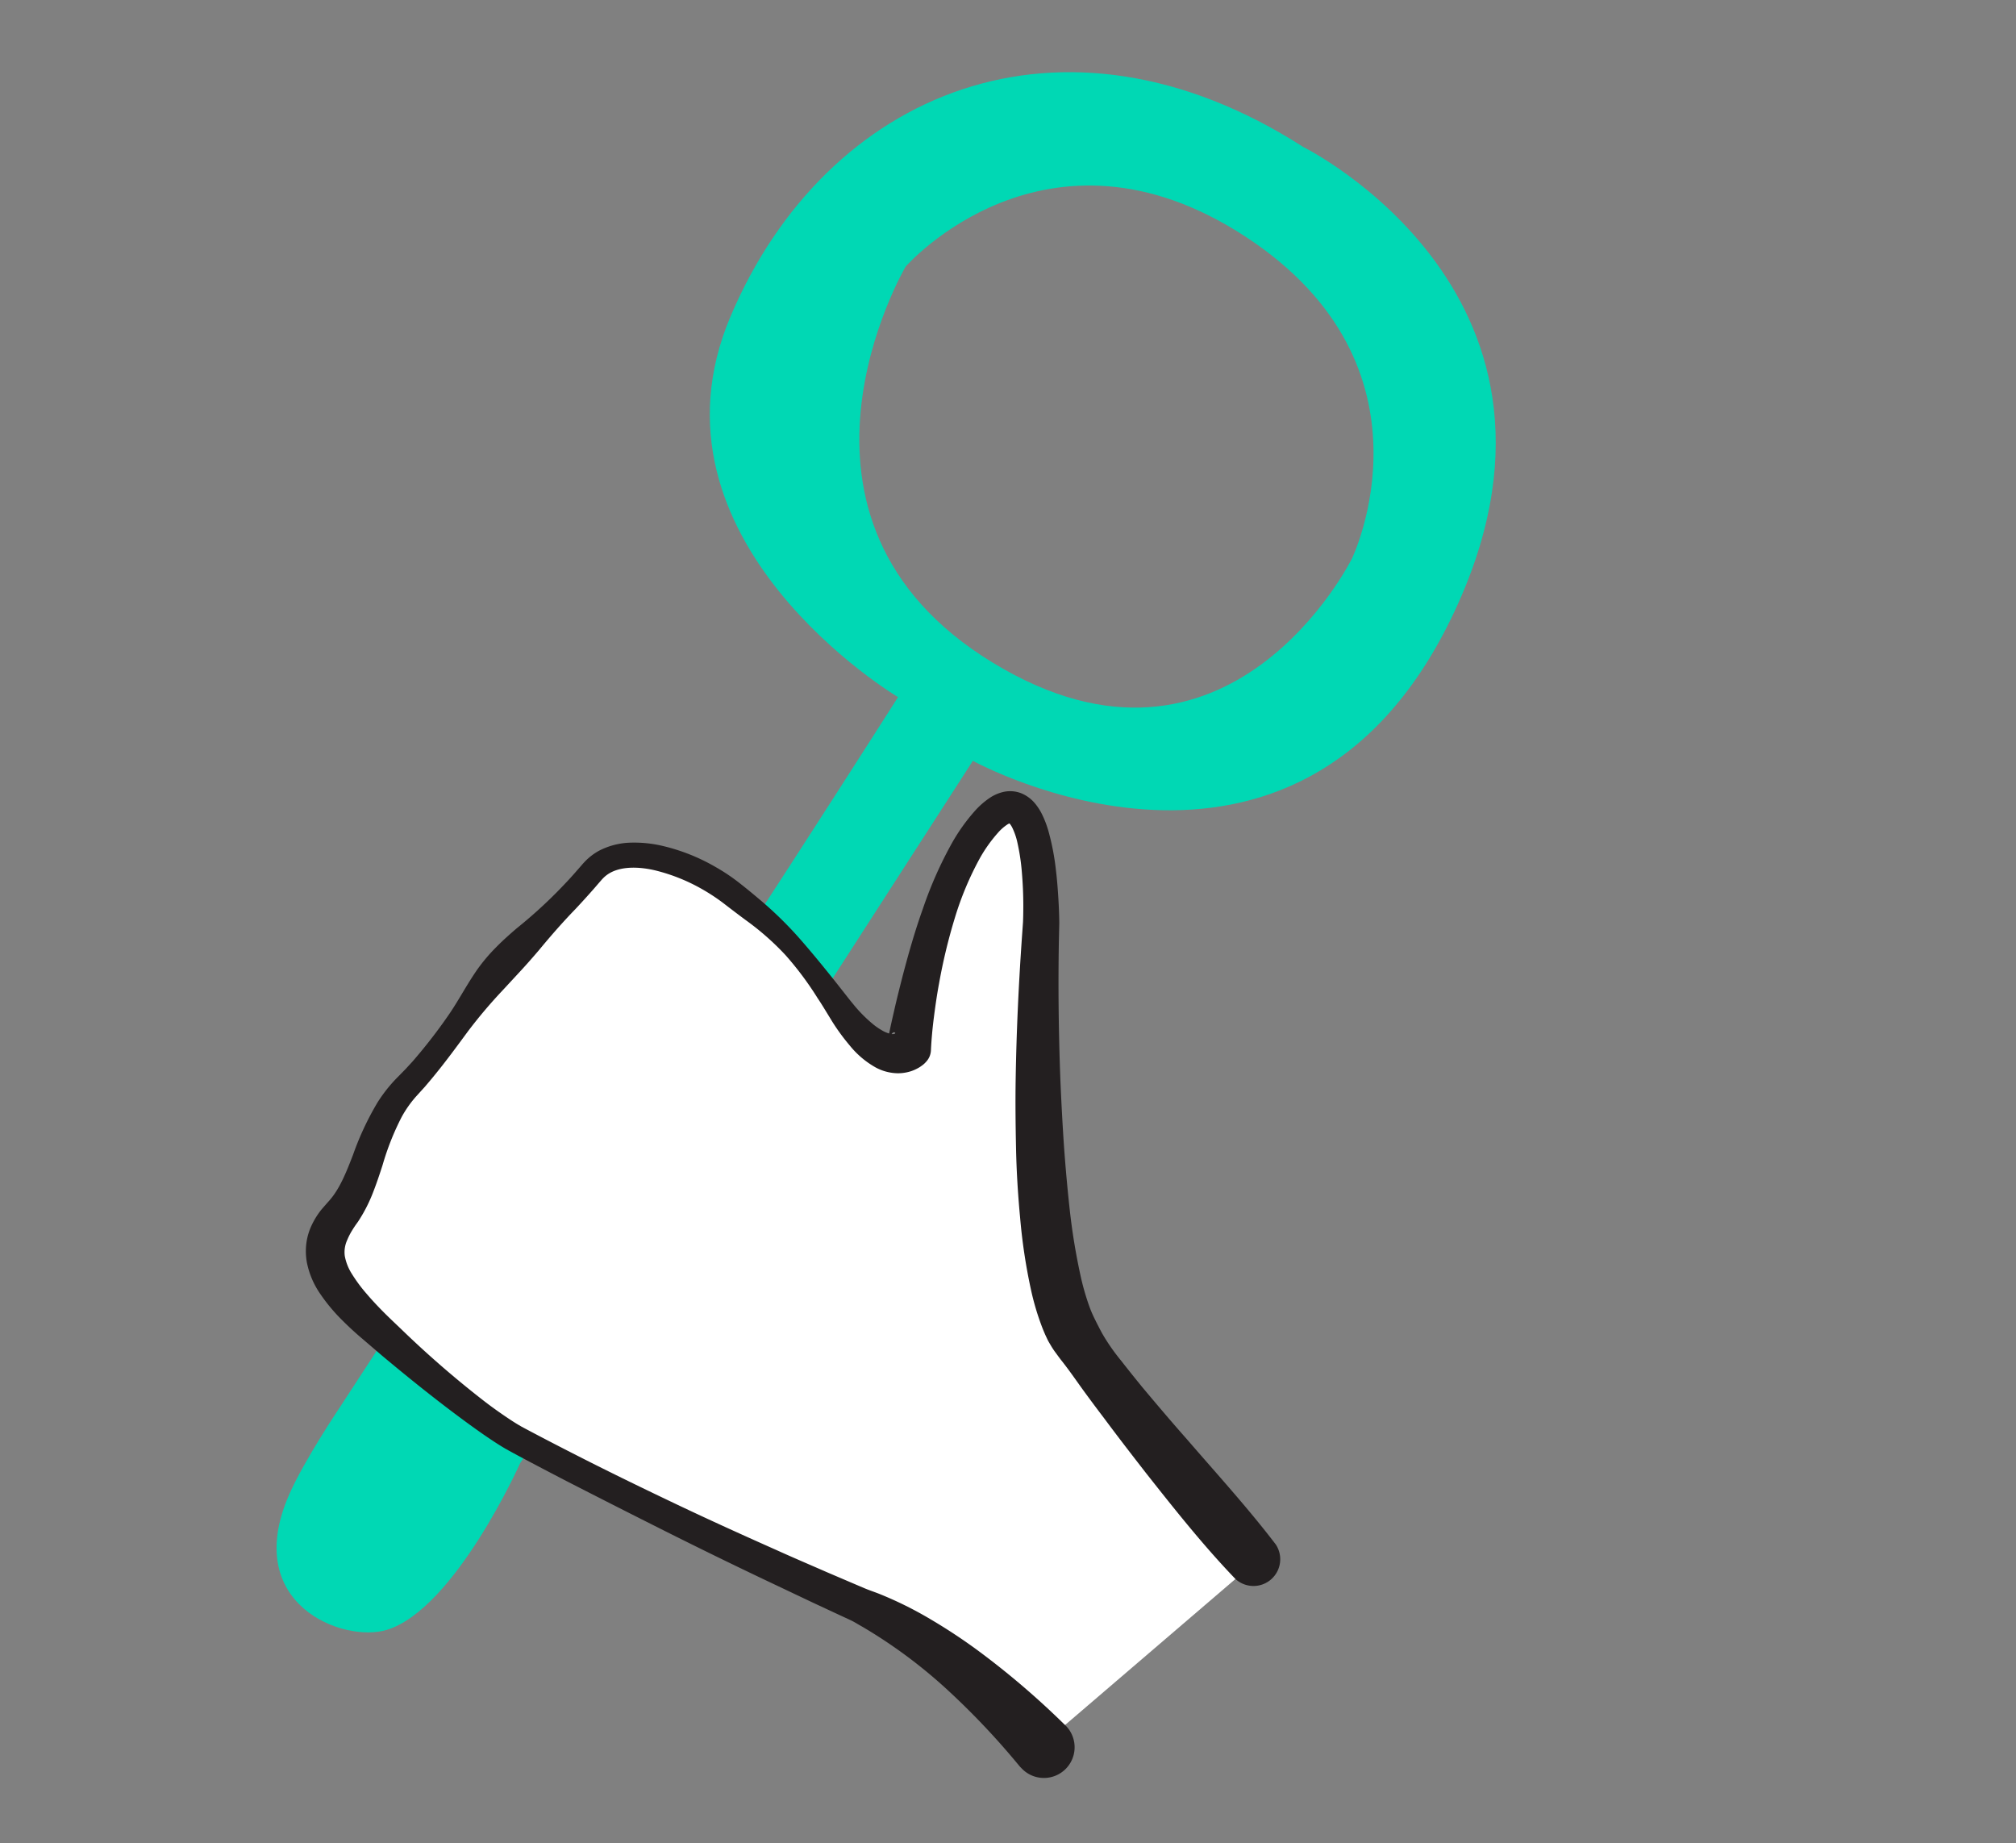 <svg id="Layer_1" data-name="Layer 1" xmlns="http://www.w3.org/2000/svg" viewBox="0 0 550.4 503.13"><rect x="0" y="0" width="550.4" height="503.13" fill="#808080" stroke="none"/><defs><style>.cls-1{fill:#00d8b4;}.cls-2{fill:#fff;}.cls-3{fill:#231f20;}</style></defs><path class="cls-1" d="M355.81,40.12C290-2.11,225.52,25,199.48,86.29s45.7,104,45.7,104-54.37,85.4-72.42,110.69-27.69,17.42-27.69,17.42l-33.7-22.05-8.15,12.45S121,321.14,128.11,325s15.2,8.46,5.88,23.84-22.54,6.72-22.54,6.72l-9.16,14L92.8,384.11S83.07,398.53,78.93,408c-13.09,29.9,14.74,40.51,26.64,36.9,18.6-5.66,36.45-45.53,36.45-45.53L265.61,207.67s88.06,48.73,130.61-38.93S355.81,40.12,355.81,40.12ZM369.1,152.47s-33.49,67.69-98,28.45S247.26,72.76,247.26,72.76,285.55,29,340,64.57,369.1,152.47,369.1,152.47Z"/><path class="cls-2" d="M284.41,476.32c-15.91-17.19-32.61-30.63-49.79-38.22-56.49-25-94-45.44-94-45.44s-11.94-6.28-38-30.15c-15.31-14-17.06-21.81-9.42-31.09s7.56-24.24,18.19-35.12,18-24.4,25.63-32.65,16.58-16.14,24.65-25.65,27.28-2.66,38.3,6S216,256.13,229,275c12.76,18.51,19.09,11.1,19.09,11.1s5.3-44.41,21.24-61.76,14.91,27.88,14.91,27.88-4.87,84.17,8.11,110.49c4.23,8.58,24.74,33.66,50.45,63.57"/><path class="cls-3" d="M278.27,482a207,207,0,0,0-19.89-21,136.27,136.27,0,0,0-23-17c-1.05-.57-2-1.21-3.14-1.75l-3.41-1.58L222,437.49l-13.58-6.44q-13.57-6.46-27-13.2t-26.81-13.6c-4.45-2.31-8.89-4.63-13.32-7l-1.66-.9-.84-.46-.92-.52c-1.17-.69-2.26-1.38-3.34-2.1-2.16-1.42-4.24-2.9-6.3-4.39-8.25-6-16.11-12.31-23.85-18.78l-5.77-4.94c-2-1.7-3.89-3.47-5.77-5.38a48.25,48.25,0,0,1-5.3-6.44,23,23,0,0,1-3.76-8.75,17.3,17.3,0,0,1-.12-5.38,16.65,16.65,0,0,1,1.54-5,21.36,21.36,0,0,1,2.52-4c.48-.57,1-1.14,1.44-1.66l.57-.64c.17-.18.33-.37.49-.57,2.63-3.1,4.39-7.53,6.18-12.17a78.89,78.89,0,0,1,6.68-14.26,40.21,40.21,0,0,1,5.1-6.5l2.6-2.65c.81-.9,1.65-1.76,2.43-2.69a143.09,143.09,0,0,0,9-11.64c2.86-4.07,5.15-8.58,8.16-12.88a48.25,48.25,0,0,1,5.09-6c1.79-1.83,3.69-3.51,5.6-5.15a129.71,129.71,0,0,0,11.09-10c1.72-1.76,3.42-3.53,5-5.36l1.21-1.38.6-.69c.18-.22.51-.56.77-.84a15.91,15.91,0,0,1,3.79-2.9,19.85,19.85,0,0,1,8.71-2.22,33.54,33.54,0,0,1,8.32.81,52.93,52.93,0,0,1,14.87,5.87,52,52,0,0,1,6.63,4.47c2,1.56,3.89,3.14,5.83,4.78a103.05,103.05,0,0,1,11,10.9c3.39,3.9,6.6,7.85,9.75,11.82l2.36,3,1.17,1.48,1.13,1.38a38.49,38.49,0,0,0,4.85,4.87,16.86,16.86,0,0,0,2.56,1.8,7.85,7.85,0,0,0,2.38,1c.69.16,1.2.06,1.3-.13s0-.16-.07-.23a.48.48,0,0,0-.2-.05.73.73,0,0,0-.16,0,.33.33,0,0,0-.12.06c-.09.07,0,0-.35.31h0l-1.41,3.22c.34-1.7.66-3.23,1-4.83s.7-3.15,1.06-4.72c.7-3.13,1.5-6.25,2.29-9.36,1.63-6.22,3.39-12.42,5.58-18.52a108,108,0,0,1,8-18,50.45,50.45,0,0,1,6-8.41,21.49,21.49,0,0,1,4.46-3.9,11.28,11.28,0,0,1,3.6-1.49,8.37,8.37,0,0,1,4.88.44,9.69,9.69,0,0,1,3.53,2.6,15.15,15.15,0,0,1,1.89,2.83,27.51,27.51,0,0,1,2,5.28,66.51,66.51,0,0,1,1.9,10c.4,3.27.62,6.52.79,9.76.08,1.63.13,3.24.15,4.9l-.11,4.87c-.22,12.46-.07,25,.39,37.38q.38,9.31,1,18.58c.44,6.17,1,12.31,1.68,18.37a171.51,171.51,0,0,0,3,17.75,67.34,67.34,0,0,0,2.39,8.09,32.54,32.54,0,0,0,1.53,3.43c.23.5.57,1.14.88,1.75s.65,1.25,1,1.89a55.05,55.05,0,0,0,5.18,7.42c1.89,2.43,3.83,4.84,5.79,7.24,4,4.77,8,9.49,12.16,14.19,8.16,9.45,16.61,18.7,24.22,28.67h0A7.3,7.3,0,0,1,337.3,431c-8.75-9.1-16.59-19-24.41-28.9-3.89-5-7.75-10-11.54-15.1q-2.89-3.79-5.72-7.68c-1.89-2.62-3.7-5.26-5.79-7.9-.52-.65-1-1.33-1.54-2.06a21.33,21.33,0,0,1-1.52-2.3c-.25-.42-.51-.84-.73-1.28l-.61-1.29c-.37-.85-.74-1.71-1.05-2.55a70.46,70.46,0,0,1-2.94-10,153.08,153.08,0,0,1-2.93-19.44c-.61-6.43-1-12.83-1.13-19.2s-.2-12.74-.09-19.09c.21-12.69.8-25.32,1.68-38l.32-4.54c.06-1.48.08-3,.08-4.52,0-3-.14-6.06-.39-9a58.54,58.54,0,0,0-1.32-8.58,18,18,0,0,0-1.25-3.54,5.77,5.77,0,0,0-.68-1.11c-.2-.24-.29-.26-.18-.22a.89.89,0,0,0,.26,0,2.57,2.57,0,0,0-.73.31,12.71,12.71,0,0,0-2.61,2.28,39.55,39.55,0,0,0-4.92,6.89,85.36,85.36,0,0,0-6.92,16.53,152.76,152.76,0,0,0-4.28,17.83c-.56,3-1,6.07-1.39,9.11s-.68,6.16-.81,9.07a4.87,4.87,0,0,1-1.22,3l-.19.21h0a6.5,6.5,0,0,1-.68.65c-.16.12-.33.26-.48.36a7.89,7.89,0,0,1-.92.59,11.1,11.1,0,0,1-1.84.83,11.69,11.69,0,0,1-3.71.6,13.13,13.13,0,0,1-6-1.56,24.46,24.46,0,0,1-7.11-6,57.29,57.29,0,0,1-4.81-6.57l-2-3.27c-.64-1.05-1.3-2.1-2-3.14a87.25,87.25,0,0,0-8.77-11.74,73.39,73.39,0,0,0-10.85-9.54c-2-1.48-4-3-5.94-4.5a52.41,52.41,0,0,0-5.82-3.86A49.78,49.78,0,0,0,179,237.61c-4.37-1.05-9-1.17-12.27.56a8.51,8.51,0,0,0-2.14,1.62c-.17.18-.27.28-.49.54l-.63.72-1.25,1.45q-2.53,2.88-5.13,5.65c-3.53,3.64-6.84,7.44-10,11.27-1.62,1.89-3.24,3.75-4.9,5.54l-4.82,5.21a135.33,135.33,0,0,0-9.57,11.29c-3,4.07-6,8.18-9.25,12.14-.8,1-1.67,2-2.51,3l-2.54,2.8a30.68,30.68,0,0,0-3.84,5.49,72.62,72.62,0,0,0-5.23,13.2c-.77,2.38-1.58,4.83-2.56,7.34A41.75,41.75,0,0,1,98.05,333c-.2.32-.41.63-.64.94s-.47.65-.58.83c-.3.44-.57.88-.84,1.32a18.26,18.26,0,0,0-1.23,2.47,7.91,7.91,0,0,0-.63,4.26,13.76,13.76,0,0,0,2,5,41,41,0,0,0,3.95,5.32c1.51,1.77,3.14,3.51,4.84,5.21s3.56,3.43,5.33,5.14a272.85,272.85,0,0,0,22.42,19.33c1.95,1.48,3.95,2.9,5.95,4.24,1,.67,2,1.32,3,1.91l.7.41.82.44,1.64.87c4.38,2.32,8.81,4.6,13.25,6.86,8.88,4.52,17.85,8.87,26.85,13.15s18.08,8.39,27.19,12.44c4.54,2.06,9.12,4,13.68,6l6.88,2.94,3.43,1.46c1.16.49,2.45.92,3.67,1.39a101.43,101.43,0,0,1,14.11,6.94,152.58,152.58,0,0,1,13.07,8.6,222.66,222.66,0,0,1,23.63,20.17,8.38,8.38,0,1,1-11.67,12A7.45,7.45,0,0,1,278.27,482Z"/></svg>
